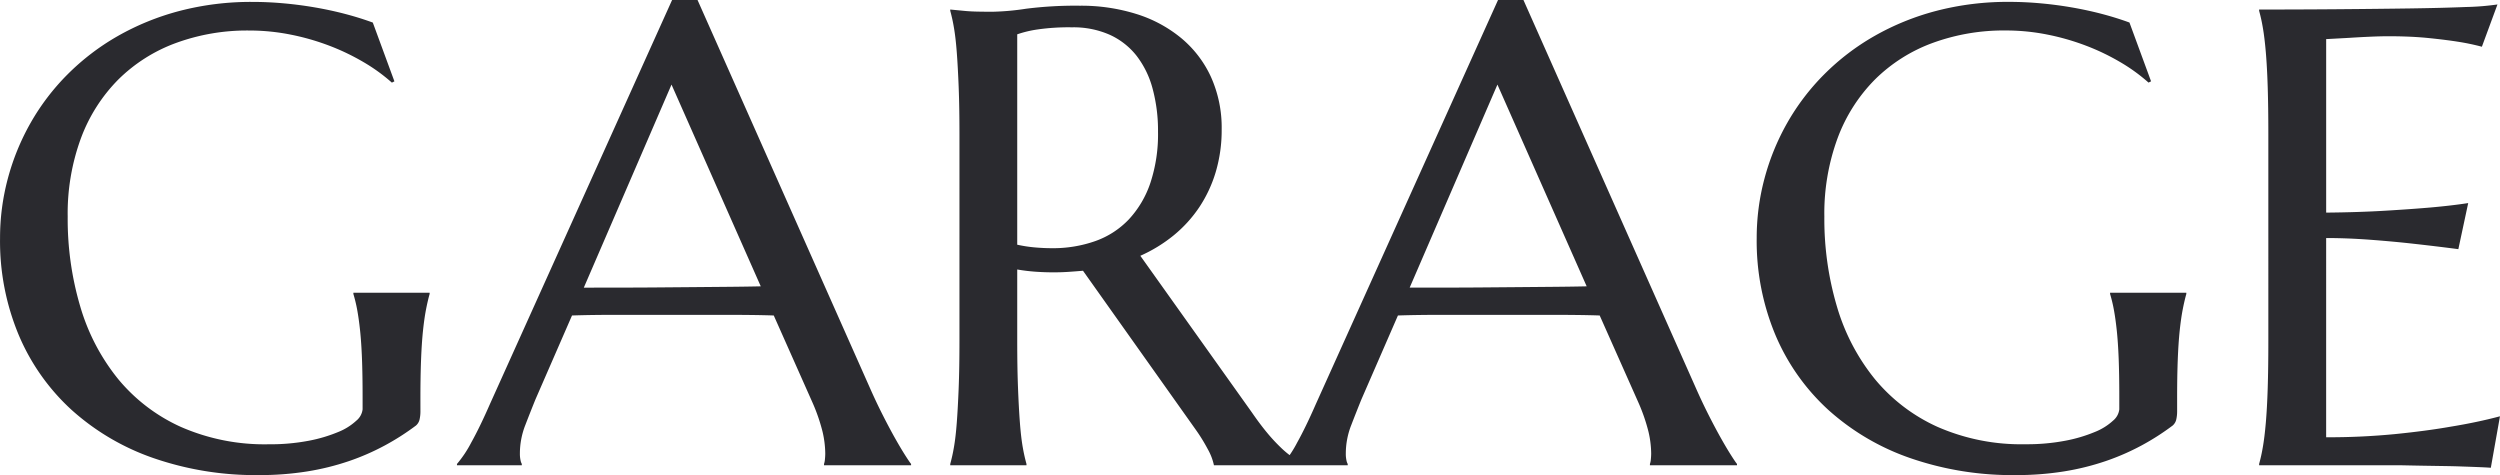 <svg xmlns="http://www.w3.org/2000/svg" width="268.892" height="51.099" viewBox="0 0 268.892 51.099">
  <path id="パス_344" data-name="パス 344" d="M-89.585-5.742a3.855,3.855,0,0,1-.085.786,1.225,1.225,0,0,1-.393.684A26.446,26.446,0,0,1-93.4-2.136,25.542,25.542,0,0,1-97.275-.444,27.294,27.294,0,0,1-101.77.667a32.194,32.194,0,0,1-5.178.393A33.582,33.582,0,0,1-118.3-.769a25.706,25.706,0,0,1-8.8-5.178A23.045,23.045,0,0,1-132.788-14,26.217,26.217,0,0,1-134.8-24.438a24.733,24.733,0,0,1,.837-6.392,25.307,25.307,0,0,1,2.444-5.981,24.538,24.538,0,0,1,3.965-5.212,25.432,25.432,0,0,1,5.383-4.119,27.536,27.536,0,0,1,6.665-2.717,30.4,30.4,0,0,1,7.878-.974q1.641,0,3.35.154t3.384.444q1.675.291,3.23.7t2.957.923l2.324,6.323-.273.137a19.041,19.041,0,0,0-3.076-2.222,24.4,24.4,0,0,0-3.726-1.777,25.663,25.663,0,0,0-4.153-1.179,22.687,22.687,0,0,0-4.392-.427,22.26,22.26,0,0,0-7.9,1.35,17.249,17.249,0,0,0-6.169,3.914,17.693,17.693,0,0,0-4.016,6.289,23.445,23.445,0,0,0-1.436,8.477,33.1,33.1,0,0,0,1.367,9.707,22.306,22.306,0,0,0,4.067,7.759,18.743,18.743,0,0,0,6.75,5.144,22.418,22.418,0,0,0,9.451,1.863,21.911,21.911,0,0,0,4.272-.376,15.874,15.874,0,0,0,3.179-.94A6.349,6.349,0,0,0-96.472-4.8a1.846,1.846,0,0,0,.667-1.213V-7.349q0-2.393-.068-4.136t-.205-3.025q-.137-1.282-.308-2.2a15.693,15.693,0,0,0-.41-1.709v-.137h8.2v.137q-.205.718-.393,1.692t-.325,2.307q-.137,1.333-.205,3.127t-.068,4.153ZM-46.177,0V-.137a2,2,0,0,0,.1-.513q.034-.342.034-.615a10.666,10.666,0,0,0-.291-2.341,19.331,19.331,0,0,0-1.111-3.2l-4.136-9.3q-1.914-.068-5.093-.068H-68.752q-2.512,0-4.529.068l-3.931,9.023q-.513,1.265-1.094,2.769a8.38,8.38,0,0,0-.581,3.042,3.287,3.287,0,0,0,.068.735,1.347,1.347,0,0,0,.137.393V0h-6.973V-.137a12.293,12.293,0,0,0,1.538-2.307Q-83.193-4.1-82.1-6.6l19.585-43.442h2.734l18.56,41.768q.649,1.47,1.35,2.854t1.316,2.478q.615,1.094,1.094,1.846t.649.957V0ZM-68.325-19.106q1.982,0,4.067-.017l4.084-.034,3.845-.034q1.846-.017,3.35-.051l-9.6-21.7-9.434,21.841Zm42.93,5.742q0,2.905.085,5.076t.205,3.743q.12,1.572.308,2.632A18.169,18.169,0,0,0-24.4-.137V0h-8.2V-.137a18.168,18.168,0,0,0,.393-1.777q.188-1.06.308-2.632t.205-3.726q.085-2.153.085-5.093V-35.615q0-2.905-.085-5.076t-.205-3.743q-.12-1.572-.308-2.649a17.9,17.9,0,0,0-.393-1.794v-.137l1.436.137q.649.068,1.453.085t1.658.017a26.955,26.955,0,0,0,3.606-.325,42.3,42.3,0,0,1,5.793-.325,19.866,19.866,0,0,1,6.067.889,14.2,14.2,0,0,1,4.836,2.6,11.839,11.839,0,0,1,3.2,4.187,13.257,13.257,0,0,1,1.145,5.623,15.776,15.776,0,0,1-.632,4.563,14.092,14.092,0,0,1-1.777,3.811,13.875,13.875,0,0,1-2.751,3.025,15.884,15.884,0,0,1-3.589,2.2l12,16.851Q.718-4.409,1.487-3.486A18.878,18.878,0,0,0,2.957-1.9,9.815,9.815,0,0,0,4.307-.8,6.076,6.076,0,0,0,5.64-.137V0H-4.238A6.082,6.082,0,0,0-4.9-1.726,18.638,18.638,0,0,0-6.221-3.862l-12.1-17.056q-.786.068-1.572.12t-1.606.051q-.957,0-1.931-.068a19.665,19.665,0,0,1-1.965-.239Zm0-10.356a14.671,14.671,0,0,0,1.88.291q.957.085,1.846.085a13.64,13.64,0,0,0,4.683-.769,9.2,9.2,0,0,0,3.606-2.341,10.8,10.8,0,0,0,2.307-3.914,16.6,16.6,0,0,0,.82-5.486,17.3,17.3,0,0,0-.581-4.648,9.962,9.962,0,0,0-1.726-3.538A7.74,7.74,0,0,0-15.449-46.3a9.633,9.633,0,0,0-4.067-.8,23.36,23.36,0,0,0-3.76.239,12,12,0,0,0-2.119.513ZM42.656,0V-.137a2,2,0,0,0,.1-.513q.034-.342.034-.615A10.666,10.666,0,0,0,42.5-3.606a19.331,19.331,0,0,0-1.111-3.2l-4.136-9.3q-1.914-.068-5.093-.068H20.081q-2.512,0-4.529.068L11.621-7.075q-.513,1.265-1.094,2.769a8.38,8.38,0,0,0-.581,3.042,3.286,3.286,0,0,0,.068.735,1.347,1.347,0,0,0,.137.393V0H3.179V-.137A12.293,12.293,0,0,0,4.717-2.444Q5.64-4.1,6.733-6.6L26.318-50.039h2.734L47.612-8.271q.649,1.47,1.35,2.854t1.316,2.478q.615,1.094,1.094,1.846t.649.957V0ZM20.508-19.106q1.982,0,4.067-.017l4.084-.034,3.845-.034q1.846-.017,3.35-.051l-9.6-21.7L16.816-19.106ZM99.36-5.742a3.855,3.855,0,0,1-.085.786,1.225,1.225,0,0,1-.393.684,26.446,26.446,0,0,1-3.333,2.136A25.542,25.542,0,0,1,91.67-.444,27.294,27.294,0,0,1,87.175.667,32.194,32.194,0,0,1,82,1.06,33.582,33.582,0,0,1,70.649-.769a25.706,25.706,0,0,1-8.8-5.178A23.045,23.045,0,0,1,56.157-14a26.217,26.217,0,0,1-2.017-10.442,24.733,24.733,0,0,1,.837-6.392,25.307,25.307,0,0,1,2.444-5.981,24.538,24.538,0,0,1,3.965-5.212,25.432,25.432,0,0,1,5.383-4.119,27.536,27.536,0,0,1,6.665-2.717,30.4,30.4,0,0,1,7.878-.974q1.641,0,3.35.154t3.384.444q1.675.291,3.23.7t2.957.923l2.324,6.323-.273.137a19.041,19.041,0,0,0-3.076-2.222,24.4,24.4,0,0,0-3.726-1.777,25.663,25.663,0,0,0-4.153-1.179,22.687,22.687,0,0,0-4.392-.427,22.26,22.26,0,0,0-7.9,1.35,17.249,17.249,0,0,0-6.169,3.914,17.693,17.693,0,0,0-4.016,6.289,23.445,23.445,0,0,0-1.436,8.477,33.1,33.1,0,0,0,1.367,9.707,22.306,22.306,0,0,0,4.067,7.759,18.743,18.743,0,0,0,6.75,5.144,22.418,22.418,0,0,0,9.451,1.863,21.911,21.911,0,0,0,4.272-.376,15.874,15.874,0,0,0,3.179-.94A6.349,6.349,0,0,0,92.473-4.8a1.846,1.846,0,0,0,.667-1.213V-7.349q0-2.393-.068-4.136t-.205-3.025q-.137-1.282-.308-2.2a15.693,15.693,0,0,0-.41-1.709v-.137h8.2v.137q-.205.718-.393,1.692t-.325,2.307q-.137,1.333-.205,3.127T99.36-7.144Zm8.818-43.271q4.272,0,8.494-.034t7.742-.085q3.521-.051,6.016-.154a27.589,27.589,0,0,0,3.384-.273l-1.675,4.546a25.1,25.1,0,0,0-2.632-.547q-1.3-.205-3.162-.393t-4.29-.188q-.82,0-1.965.051t-2.2.12l-2.5.137v18.662q3.521-.034,6.357-.205t4.819-.342q2.324-.205,4.1-.479l-1.06,4.956q-2.358-.308-4.819-.581-2.119-.239-4.614-.427t-4.785-.188V-3.008a74.143,74.143,0,0,0,7.417-.342q3.384-.342,5.913-.786,2.939-.479,5.366-1.128L133.1.273q-.41-.034-1.23-.068T130.037.137Q129.028.1,127.917.085l-2.1-.034q-.991-.017-1.76-.034T122.944,0H108.179V-.137a18.17,18.17,0,0,0,.393-1.777q.188-1.06.325-2.632t.205-3.743q.068-2.17.068-5.076V-35.615q0-2.905-.068-5.076t-.205-3.76q-.137-1.589-.325-2.649a18.17,18.17,0,0,0-.393-1.777Z" transform="translate(134.805 50.039)" fill="#2a2a2f"/>
</svg>
